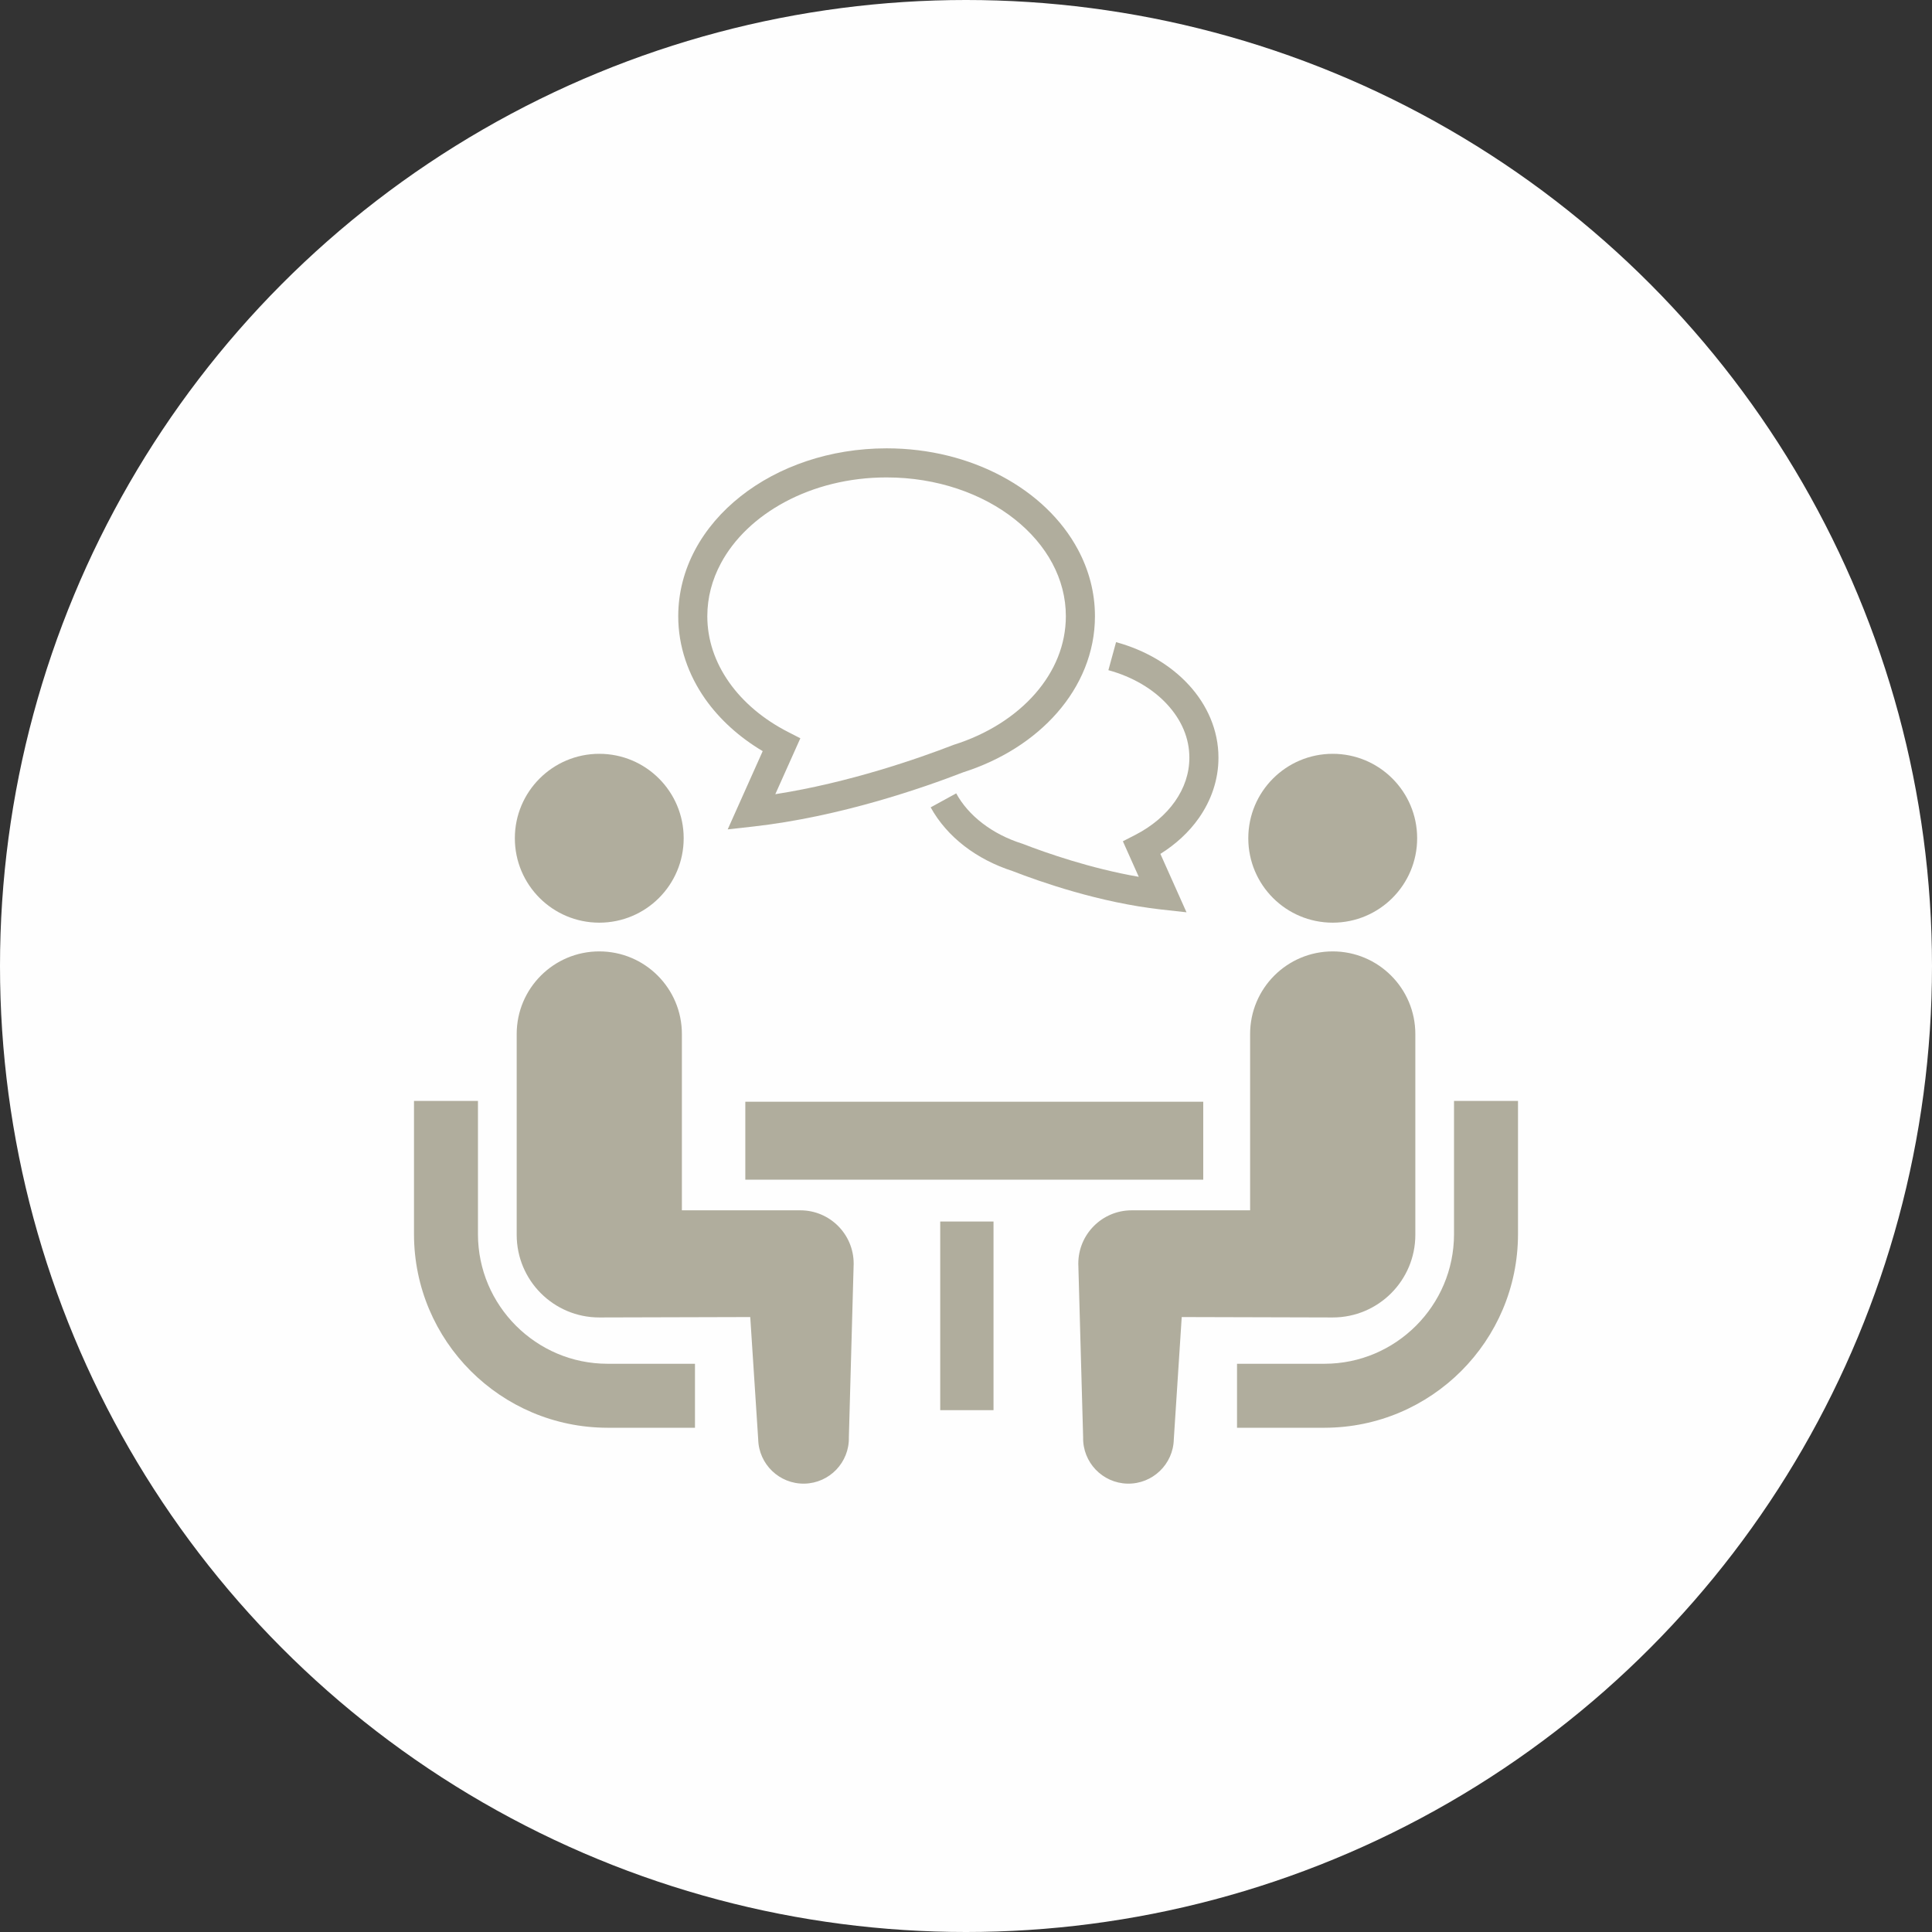 <svg width="70" height="70" viewBox="0 0 70 70" fill="none" xmlns="http://www.w3.org/2000/svg">
<rect x="0" y="0" width="70" height="70" fill="#333333" stroke="none"/>
<circle cx="35" cy="35" r="35" fill="#FEFEFE"/>
<g clip-path="url(#clip0_751_528)">
<path d="M18.695 48.034C17.843 47.18 17.319 46.013 17.317 44.716V39.889H15V44.716C15.001 48.587 18.143 51.727 22.013 51.73H25.18V49.412H22.013C20.716 49.411 19.55 48.887 18.695 48.034Z" fill="#B0AD9D"/>
<path d="M21.713 33.43C23.404 33.43 24.771 32.062 24.771 30.371C24.771 28.683 23.404 27.312 21.713 27.312C20.024 27.312 18.654 28.683 18.654 30.371C18.654 32.062 20.024 33.43 21.713 33.43Z" fill="#B0AD9D"/>
<path d="M28.997 43.852H24.706V37.464C24.706 35.811 23.367 34.471 21.713 34.471C20.061 34.471 18.721 35.811 18.721 37.464V44.741C18.721 46.394 20.06 47.734 21.713 47.734C21.937 47.734 27.183 47.719 27.183 47.719L27.471 52.148C27.491 53.055 28.243 53.774 29.15 53.755C30.058 53.734 30.777 52.982 30.756 52.075L30.93 45.785C30.93 44.716 30.065 43.852 28.997 43.852Z" fill="#B0AD9D"/>
<path d="M52.682 39.889V44.716C52.681 46.013 52.157 47.18 51.305 48.034C50.45 48.887 49.284 49.411 47.988 49.412H44.82V51.73H47.988C51.857 51.727 54.998 48.587 55 44.716V39.889H52.682Z" fill="#B0AD9D"/>
<path d="M48.287 33.43C49.976 33.43 51.346 32.062 51.346 30.371C51.346 28.683 49.976 27.312 48.287 27.312C46.596 27.312 45.228 28.683 45.228 30.371C45.228 32.062 46.596 33.43 48.287 33.43Z" fill="#B0AD9D"/>
<path d="M51.28 44.741V37.464C51.28 35.811 49.938 34.471 48.287 34.471C46.633 34.471 45.294 35.811 45.294 37.464V43.852H41.003C39.935 43.852 39.069 44.716 39.069 45.785L39.244 52.075C39.223 52.982 39.942 53.734 40.85 53.755C41.757 53.774 42.509 53.054 42.529 52.148L42.816 47.719C42.816 47.719 48.062 47.734 48.287 47.734C49.94 47.734 51.28 46.394 51.28 44.741Z" fill="#B0AD9D"/>
<path d="M43.596 39.918H27.004V42.742H43.596V39.918Z" fill="#B0AD9D"/>
<path d="M35.997 44.258H34.066V51.093H35.997V44.258Z" fill="#B0AD9D"/>
<path d="M43.093 27.452C43.093 28.022 42.909 28.557 42.571 29.038C42.233 29.52 41.737 29.941 41.128 30.253L40.684 30.481L41.26 31.769C39.513 31.467 37.891 30.898 37.072 30.58L37.056 30.573L37.038 30.568C35.94 30.223 35.081 29.546 34.645 28.745L33.72 29.252C34.312 30.326 35.385 31.142 36.691 31.561V31.562C37.704 31.955 39.835 32.702 42.074 32.953L42.989 33.054L42.043 30.938C42.599 30.589 43.075 30.155 43.433 29.645C43.882 29.008 44.148 28.255 44.147 27.453C44.148 26.454 43.735 25.534 43.071 24.814C42.406 24.091 41.489 23.553 40.437 23.266L40.159 24.282C41.038 24.521 41.783 24.968 42.294 25.527C42.809 26.089 43.093 26.744 43.093 27.452Z" fill="#B0AD9D"/>
<path d="M27.634 27.215L26.366 30.05L27.282 29.948C30.443 29.595 33.47 28.536 34.907 27.979C36.273 27.542 37.451 26.796 38.3 25.827C39.155 24.851 39.673 23.638 39.672 22.326C39.673 21.469 39.451 20.65 39.058 19.915C38.468 18.812 37.498 17.896 36.297 17.255C35.097 16.614 33.663 16.244 32.123 16.244C30.072 16.245 28.205 16.899 26.831 17.985C26.144 18.528 25.582 19.18 25.188 19.915C24.795 20.65 24.574 21.469 24.574 22.326C24.573 23.42 24.936 24.448 25.551 25.325C26.079 26.074 26.793 26.715 27.634 27.215ZM26.118 20.412C26.593 19.521 27.404 18.741 28.446 18.184C29.486 17.628 30.753 17.297 32.123 17.298C33.949 17.297 35.593 17.885 36.763 18.811C37.347 19.274 37.812 19.818 38.129 20.412C38.446 21.007 38.618 21.65 38.618 22.326C38.617 23.357 38.219 24.318 37.507 25.133C36.796 25.946 35.772 26.604 34.558 26.985L34.543 26.99L34.526 26.997C33.282 27.479 30.765 28.359 28.091 28.775L28.998 26.749L28.553 26.521C27.654 26.061 26.919 25.437 26.414 24.717C25.908 23.996 25.628 23.188 25.627 22.326C25.628 21.65 25.799 21.007 26.118 20.412Z" fill="#B0AD9D"/>
</g>
<defs>
<clipPath id="clip0_751_528">
<rect width="40" height="40" fill="white" transform="translate(15 15)"/>
</clipPath>
</defs>
</svg>
